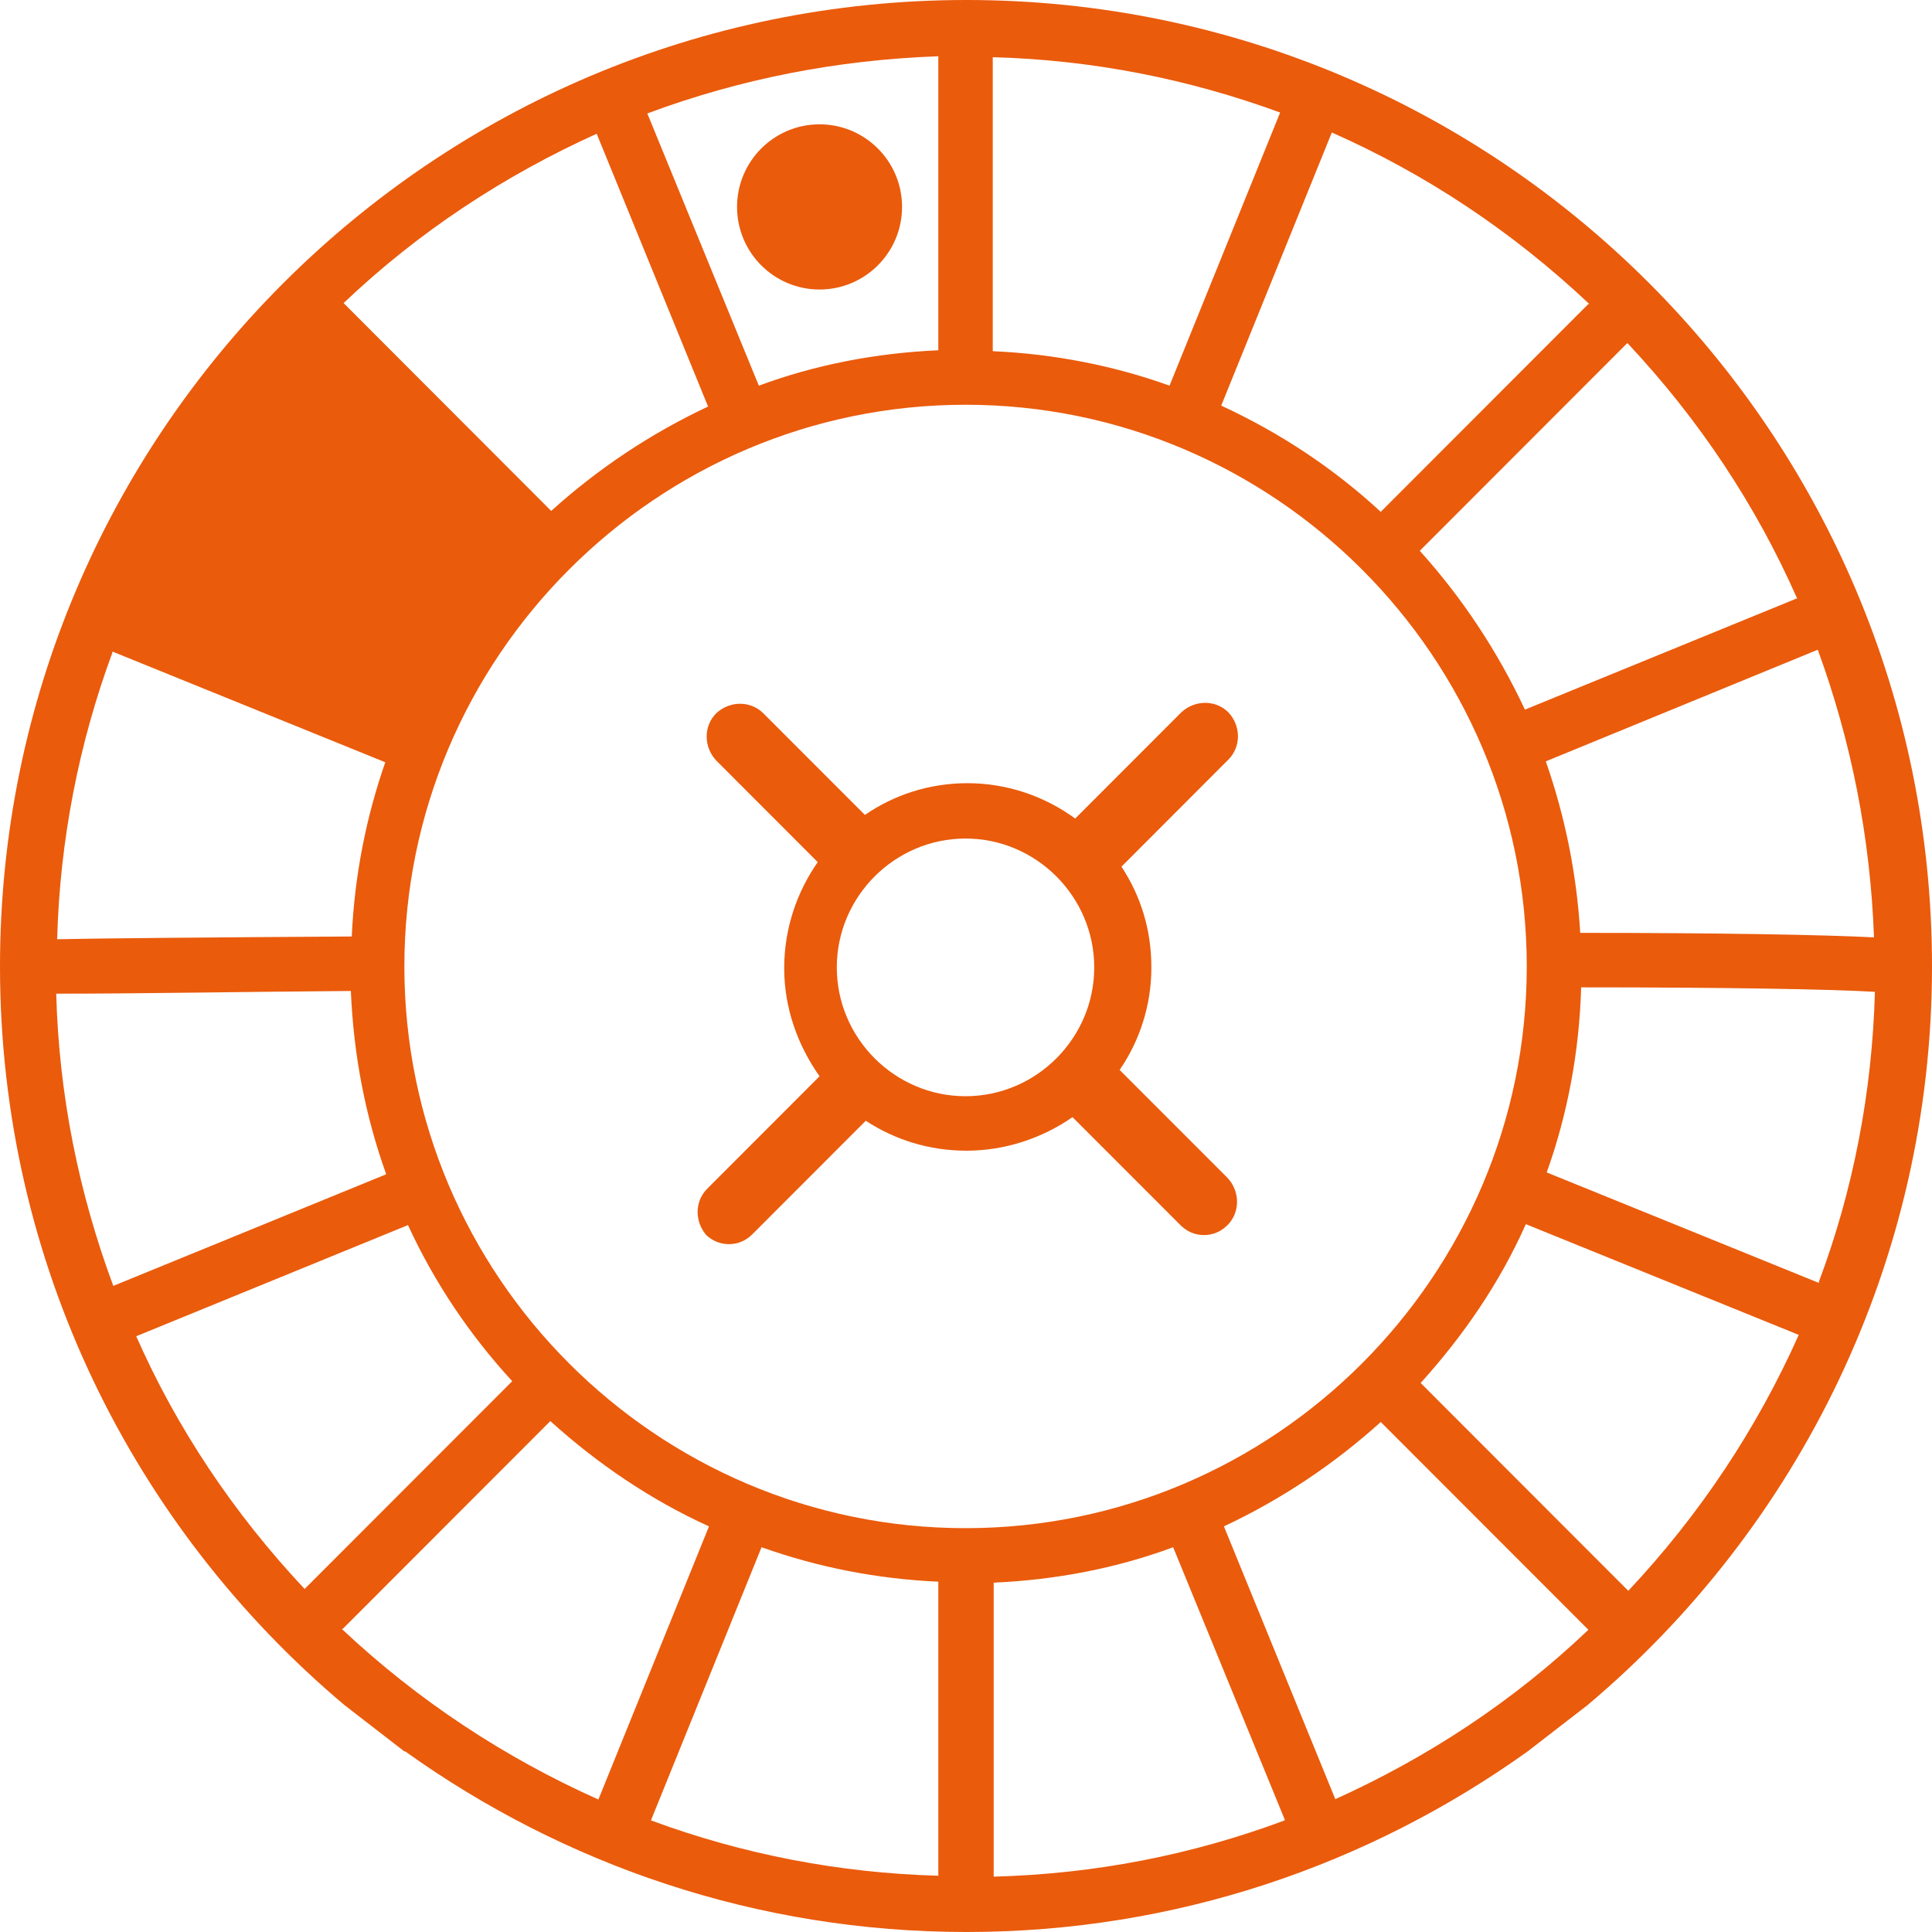 <svg width="40" height="40" viewBox="0 0 40 40" fill="none" xmlns="http://www.w3.org/2000/svg">
<g clip-path="url(#clip0_1727_26047)">
<path d="M14.603 25.552C14.734 25.684 14.903 25.759 15.091 25.759C15.279 25.759 15.448 25.684 15.579 25.552L17.925 23.204C18.526 23.598 19.239 23.824 20.009 23.824C20.816 23.824 21.585 23.561 22.205 23.129L24.439 25.364C24.57 25.496 24.739 25.571 24.927 25.571C25.114 25.571 25.283 25.496 25.415 25.364C25.677 25.101 25.677 24.669 25.415 24.387L23.181 22.152C23.594 21.55 23.838 20.818 23.838 20.029C23.838 19.239 23.613 18.544 23.219 17.943L25.433 15.726C25.696 15.463 25.696 15.031 25.433 14.749C25.171 14.486 24.739 14.486 24.457 14.749L22.261 16.947C21.642 16.496 20.872 16.215 20.028 16.215C19.239 16.215 18.507 16.459 17.907 16.872L15.804 14.768C15.541 14.505 15.11 14.505 14.828 14.768C14.565 15.031 14.565 15.463 14.828 15.745L16.93 17.849C16.499 18.469 16.236 19.221 16.236 20.047C16.236 20.874 16.517 21.644 16.968 22.283L14.64 24.613C14.378 24.876 14.378 25.308 14.64 25.59L14.603 25.552ZM19.99 17.361C21.454 17.361 22.655 18.563 22.655 20.029C22.655 21.494 21.454 22.696 19.99 22.696C18.526 22.696 17.325 21.494 17.325 20.029C17.325 18.563 18.526 17.361 19.99 17.361Z" fill="#EA5B0C"/>
<path d="M16.968 5.994C17.911 5.994 18.676 5.228 18.676 4.284C18.676 3.34 17.911 2.574 16.968 2.574C16.024 2.574 15.26 3.34 15.26 4.284C15.26 5.228 16.024 5.994 16.968 5.994Z" fill="#EA5B0C"/>
<path d="M27.649 37.257L25.34 31.602C26.541 31.038 27.63 30.305 28.587 29.441L32.886 33.743C31.328 35.228 29.545 36.393 27.63 37.257H27.649ZM26.598 37.689C24.683 38.403 22.675 38.798 20.573 38.854V32.767C21.868 32.71 23.125 32.466 24.289 32.034L26.598 37.67V37.689ZM33.712 32.936L29.413 28.633C30.296 27.656 31.047 26.567 31.591 25.345L37.241 27.637C36.377 29.573 35.195 31.358 33.712 32.936ZM37.672 26.567L32.023 24.274C32.454 23.072 32.698 21.776 32.736 20.442C35.683 20.442 37.898 20.479 38.818 20.535C38.761 22.621 38.367 24.65 37.654 26.548L37.672 26.567ZM38.818 19.408C37.748 19.352 35.551 19.314 32.717 19.314C32.642 18.074 32.398 16.891 32.004 15.763L37.635 13.452C38.329 15.35 38.724 17.341 38.799 19.408H38.818ZM37.222 12.381L31.572 14.692C31.009 13.49 30.277 12.381 29.395 11.404L33.693 7.102C35.176 8.68 36.358 10.465 37.203 12.381H37.222ZM32.886 6.294L28.587 10.597C27.611 9.695 26.504 8.962 25.284 8.398L27.574 2.743C29.526 3.607 31.309 4.791 32.905 6.294H32.886ZM20.554 1.184C22.619 1.24 24.608 1.635 26.504 2.33L24.214 7.985C23.069 7.572 21.83 7.327 20.554 7.271V1.184ZM31.61 20.009C31.61 26.416 26.391 31.639 19.991 31.639C13.59 31.639 8.372 26.416 8.372 20.009C8.372 13.603 13.59 8.38 19.991 8.38C26.391 8.38 31.61 13.603 31.61 20.009ZM19.427 32.748V38.835C17.363 38.779 15.354 38.384 13.477 37.689L15.767 32.034C16.931 32.447 18.151 32.691 19.446 32.748H19.427ZM19.427 1.165V7.252C18.132 7.309 16.875 7.553 15.711 7.985L13.402 2.349C15.317 1.635 17.325 1.24 19.427 1.165ZM12.351 2.762L14.66 8.417C13.459 8.981 12.37 9.713 11.412 10.578L7.114 6.275C8.672 4.791 10.455 3.626 12.37 2.762H12.351ZM2.328 13.49L7.977 15.782C7.583 16.909 7.339 18.131 7.283 19.389C4.242 19.408 1.99 19.427 1.183 19.446C1.239 17.398 1.633 15.387 2.328 13.509V13.49ZM1.183 20.573C2.853 20.573 4.937 20.535 7.264 20.517C7.321 21.851 7.565 23.109 7.996 24.312L2.346 26.623C1.633 24.706 1.22 22.677 1.164 20.573H1.183ZM2.797 27.675L8.447 25.364C8.991 26.548 9.723 27.637 10.605 28.596L6.307 32.898C4.843 31.339 3.66 29.573 2.816 27.656L2.797 27.675ZM7.095 33.725L11.394 29.422C12.37 30.305 13.477 31.057 14.679 31.602L12.389 37.257C10.455 36.393 8.653 35.209 7.076 33.725H7.095ZM8.39 36.261C11.675 38.61 15.673 40 20.009 40C24.345 40 28.343 38.61 31.628 36.261L32.867 35.303C37.222 31.639 40 26.134 40 20.009C40 8.962 31.047 0 20.009 0C8.972 0 0 8.962 0 20.009C0 26.153 2.778 31.639 7.133 35.303L8.372 36.261H8.39Z" fill="#EA5B0C"/>
</g>
<defs>
<clipPath id="clip0_1727_26047">
<rect width="40" height="40" fill="white"/>
</clipPath>
</defs>
</svg>
